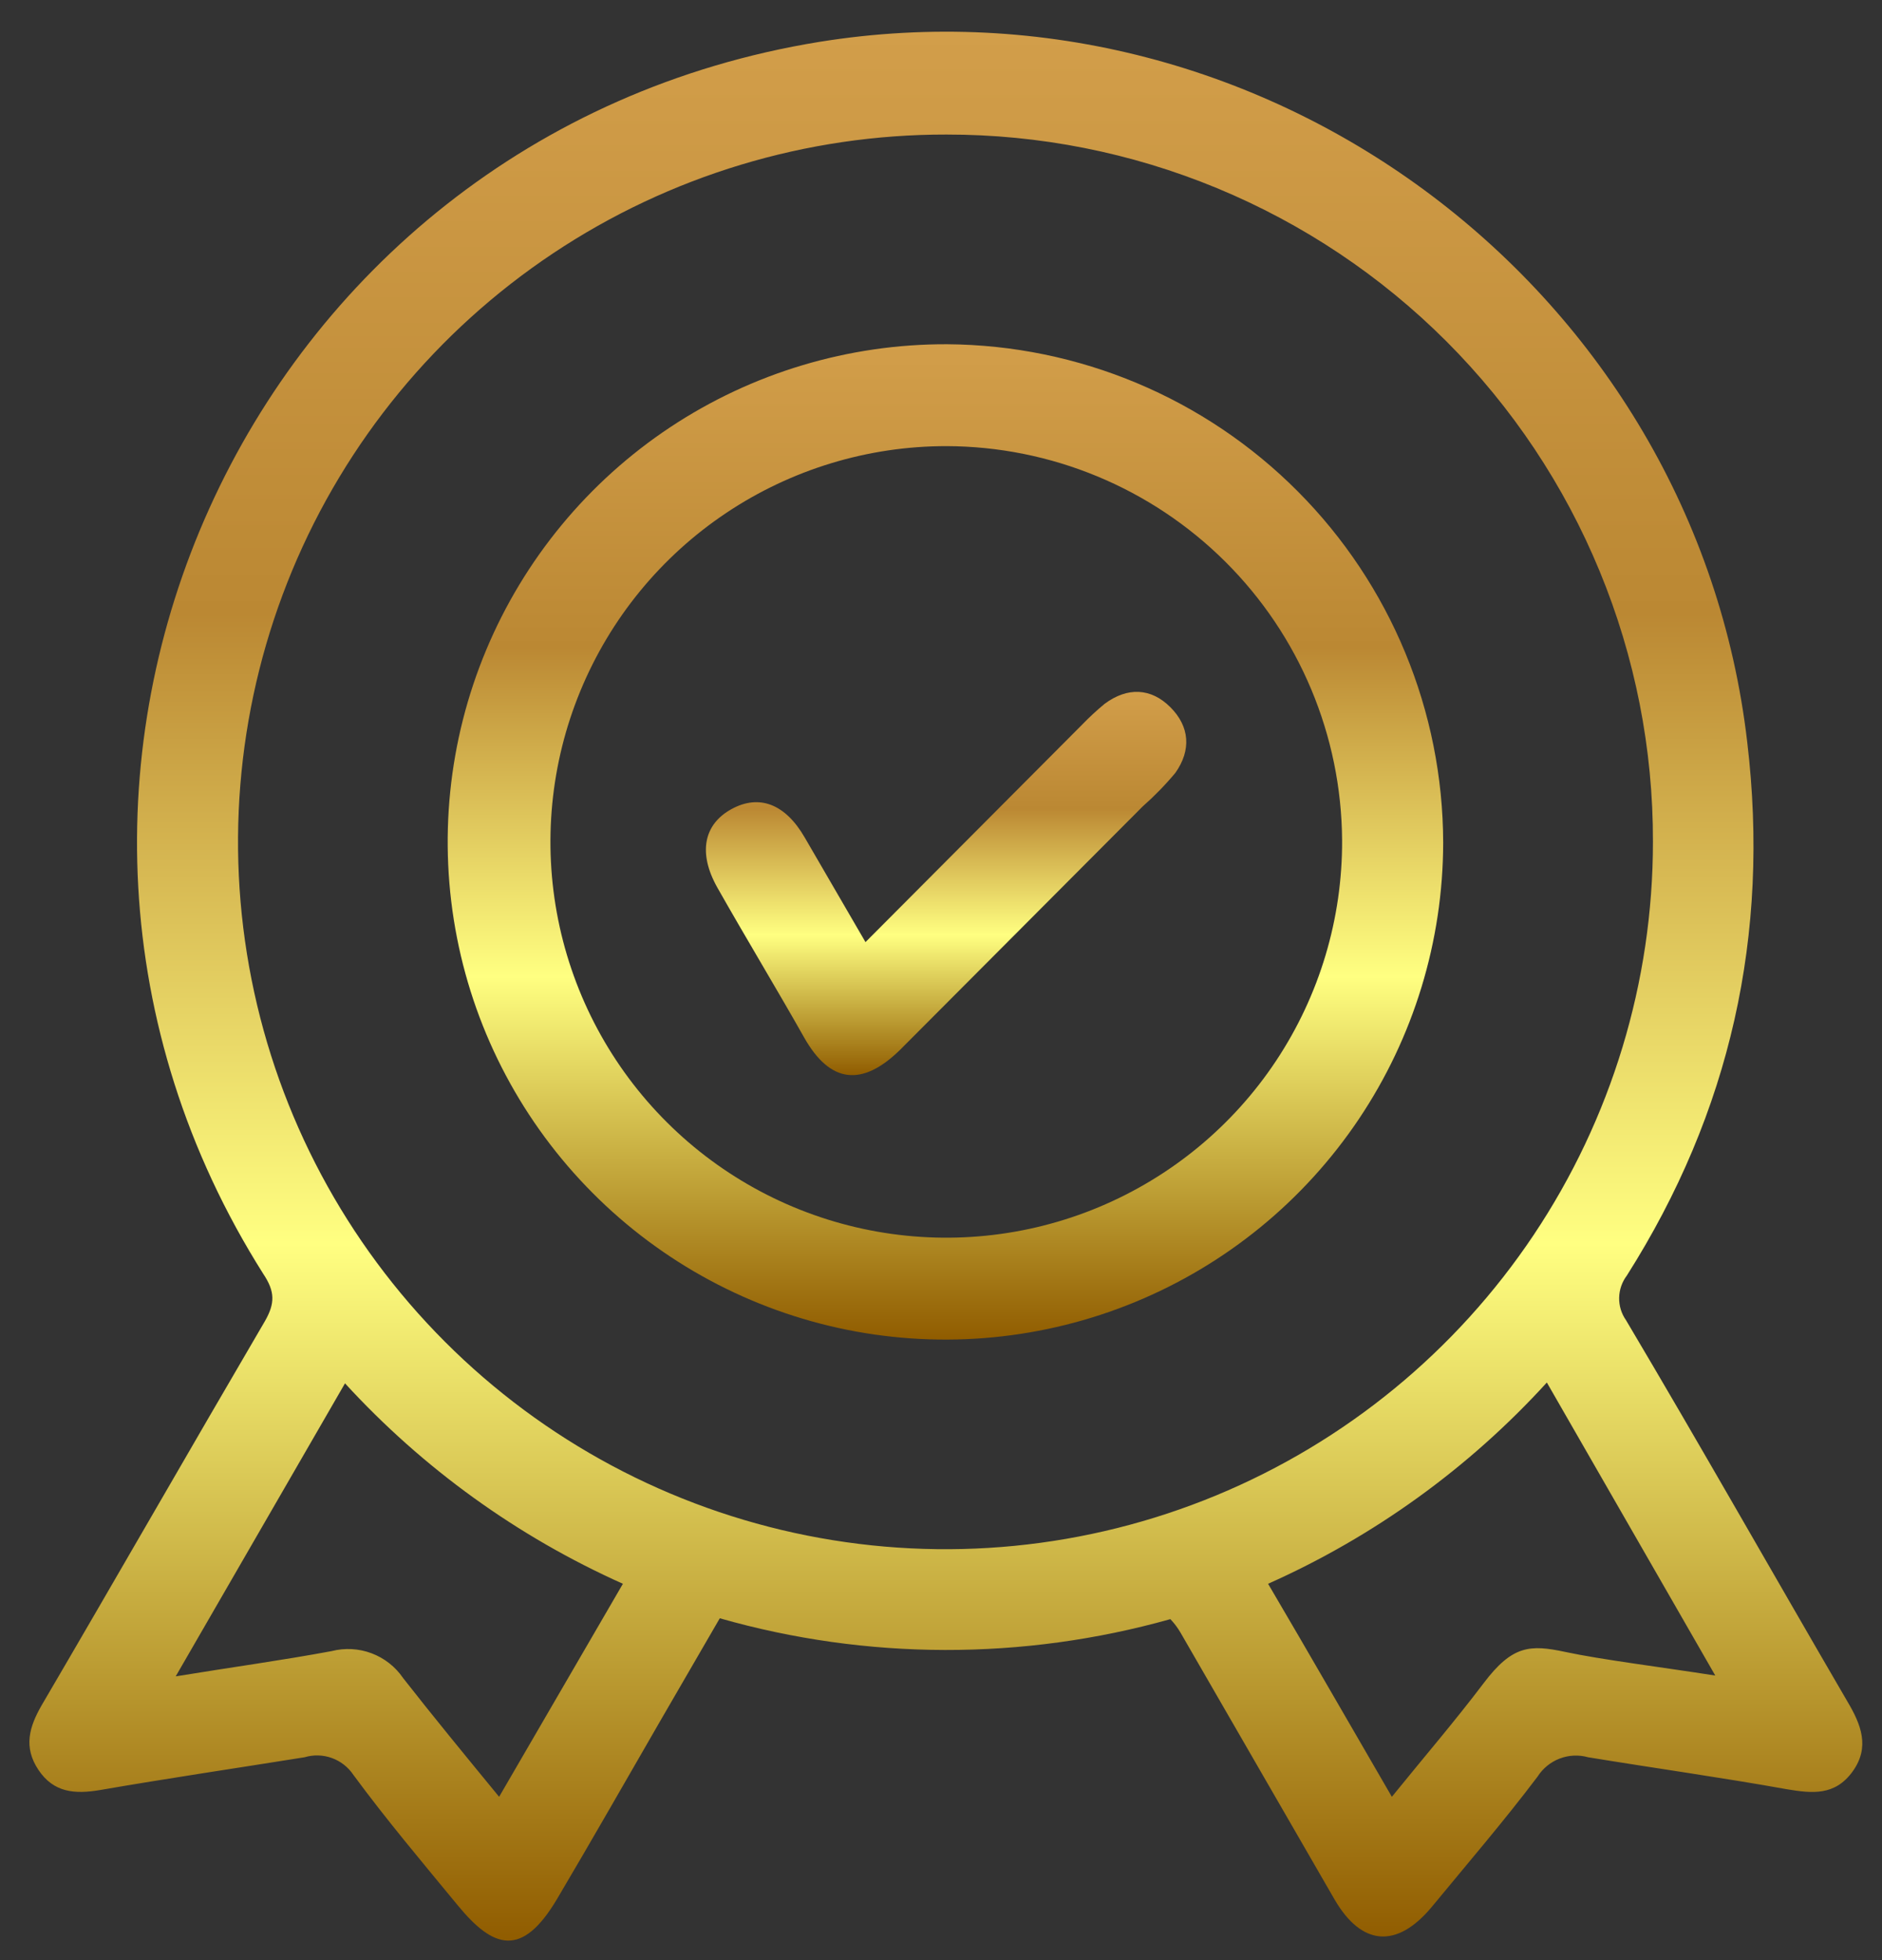 <svg width="48" height="50" viewBox="0 0 48 50" fill="none" xmlns="http://www.w3.org/2000/svg">
<rect x="0" y="0" width="48" height="50" fill="#333333" stroke="none"/>
<path d="M29.85 41.302C26.091 42.358 22.113 42.351 18.358 41.28L16.876 43.836C15.995 45.361 15.114 46.908 14.212 48.433C13.31 49.958 12.579 49.701 11.677 48.605C10.775 47.51 9.851 46.414 9.014 45.276C8.881 45.077 8.689 44.926 8.465 44.845C8.241 44.764 7.997 44.757 7.768 44.825C6.028 45.104 4.288 45.361 2.548 45.662C1.904 45.77 1.367 45.727 0.98 45.147C0.593 44.567 0.744 44.051 1.066 43.493C2.978 40.228 4.847 36.963 6.758 33.698C7.016 33.246 7.016 32.946 6.715 32.495C-1.211 19.95 6.243 3.453 20.892 1.069C32.342 -0.779 43.232 7.427 44.564 18.941C45.144 23.838 44.134 28.37 41.492 32.538C41.369 32.701 41.3 32.899 41.296 33.103C41.292 33.308 41.353 33.508 41.471 33.676C43.383 36.898 45.23 40.163 47.12 43.407C47.464 43.987 47.7 44.567 47.249 45.19C46.798 45.813 46.218 45.748 45.574 45.641C43.898 45.34 42.201 45.104 40.504 44.825C40.265 44.758 40.01 44.77 39.778 44.859C39.546 44.948 39.349 45.109 39.215 45.319C38.356 46.457 37.432 47.531 36.53 48.627C35.628 49.722 34.726 49.636 34.039 48.455L30.108 41.645C30.036 41.521 29.949 41.406 29.85 41.302ZM24.136 3.432C20.566 3.427 17.076 4.482 14.106 6.462C11.136 8.442 8.82 11.259 7.451 14.555C6.082 17.852 5.721 21.481 6.415 24.982C7.109 28.484 8.826 31.701 11.348 34.226C13.871 36.752 17.086 38.473 20.587 39.17C24.087 39.868 27.716 39.512 31.015 38.147C34.313 36.782 37.132 34.47 39.116 31.502C41.099 28.534 42.158 25.045 42.158 21.475C42.164 19.106 41.702 16.759 40.798 14.569C39.895 12.378 38.568 10.388 36.894 8.711C35.219 7.035 33.23 5.706 31.041 4.8C28.852 3.894 26.505 3.429 24.136 3.432ZM12.73 45.834L15.887 40.4C13.2 39.198 10.788 37.458 8.799 35.287L4.481 42.762C5.921 42.526 7.188 42.354 8.455 42.118C8.793 42.031 9.15 42.05 9.477 42.173C9.804 42.296 10.085 42.517 10.281 42.805C11.054 43.793 11.849 44.76 12.73 45.834ZM32.342 40.4C33.416 42.225 34.425 43.987 35.499 45.834C36.316 44.825 37.11 43.901 37.841 42.934C38.571 41.968 39.022 41.946 39.924 42.139C40.826 42.333 42.373 42.526 43.748 42.741L39.452 35.266C37.462 37.45 35.041 39.197 32.342 40.4Z" fill="url(#paint0_linear_1286_10)"/>
<path d="M36.808 21.498C36.804 24.009 36.054 26.464 34.655 28.549C33.255 30.635 31.269 32.259 28.946 33.215C26.624 34.171 24.07 34.417 21.607 33.922C19.145 33.426 16.885 32.211 15.114 30.43C13.342 28.649 12.138 26.384 11.655 23.919C11.172 21.454 11.431 18.901 12.399 16.583C13.367 14.266 15.001 12.287 17.093 10.898C19.186 9.51 21.644 8.773 24.156 8.781C27.516 8.804 30.73 10.153 33.1 12.535C35.47 14.916 36.802 18.138 36.808 21.498ZM24.134 11.38C22.136 11.38 20.182 11.974 18.521 13.085C16.86 14.196 15.566 15.775 14.803 17.623C14.04 19.47 13.843 21.502 14.236 23.462C14.629 25.421 15.595 27.22 17.011 28.63C18.427 30.041 20.23 30.999 22.191 31.383C24.152 31.768 26.184 31.562 28.028 30.791C29.872 30.02 31.446 28.72 32.55 27.054C33.654 25.388 34.239 23.432 34.23 21.433C34.213 18.765 33.143 16.211 31.252 14.329C29.361 12.446 26.803 11.386 24.134 11.38Z" fill="url(#paint1_linear_1286_10)"/>
<path d="M22.074 24.032L27.594 18.49C27.777 18.3 27.971 18.121 28.174 17.953C28.754 17.523 29.355 17.545 29.849 18.039C30.344 18.533 30.387 19.134 29.978 19.714C29.721 20.022 29.441 20.309 29.141 20.574L22.954 26.782C21.988 27.727 21.171 27.641 20.506 26.459C19.84 25.278 19.023 23.925 18.293 22.636C17.799 21.755 17.949 21.025 18.658 20.638C19.367 20.251 20.033 20.509 20.527 21.368L22.074 24.032Z" fill="url(#paint2_linear_1286_10)"/>
<defs>
<linearGradient id="paint0_linear_1286_10" x1="24.124" y1="0.809" x2="24.124" y2="49.502" gradientUnits="userSpaceOnUse">
<stop stop-color="#D29E4A"/>
<stop offset="0.305" stop-color="#BB8833"/>
<stop offset="0.635" stop-color="#FFFF81"/>
<stop offset="1" stop-color="#905C00"/>
</linearGradient>
<linearGradient id="paint1_linear_1286_10" x1="24.113" y1="8.781" x2="24.113" y2="34.171" gradientUnits="userSpaceOnUse">
<stop stop-color="#D29E4A"/>
<stop offset="0.305" stop-color="#BB8833"/>
<stop offset="0.635" stop-color="#FFFF81"/>
<stop offset="1" stop-color="#905C00"/>
</linearGradient>
<linearGradient id="paint2_linear_1286_10" x1="24.13" y1="17.648" x2="24.13" y2="27.425" gradientUnits="userSpaceOnUse">
<stop stop-color="#D29E4A"/>
<stop offset="0.305" stop-color="#BB8833"/>
<stop offset="0.635" stop-color="#FFFF81"/>
<stop offset="1" stop-color="#905C00"/>
</linearGradient>
</defs>
</svg>
